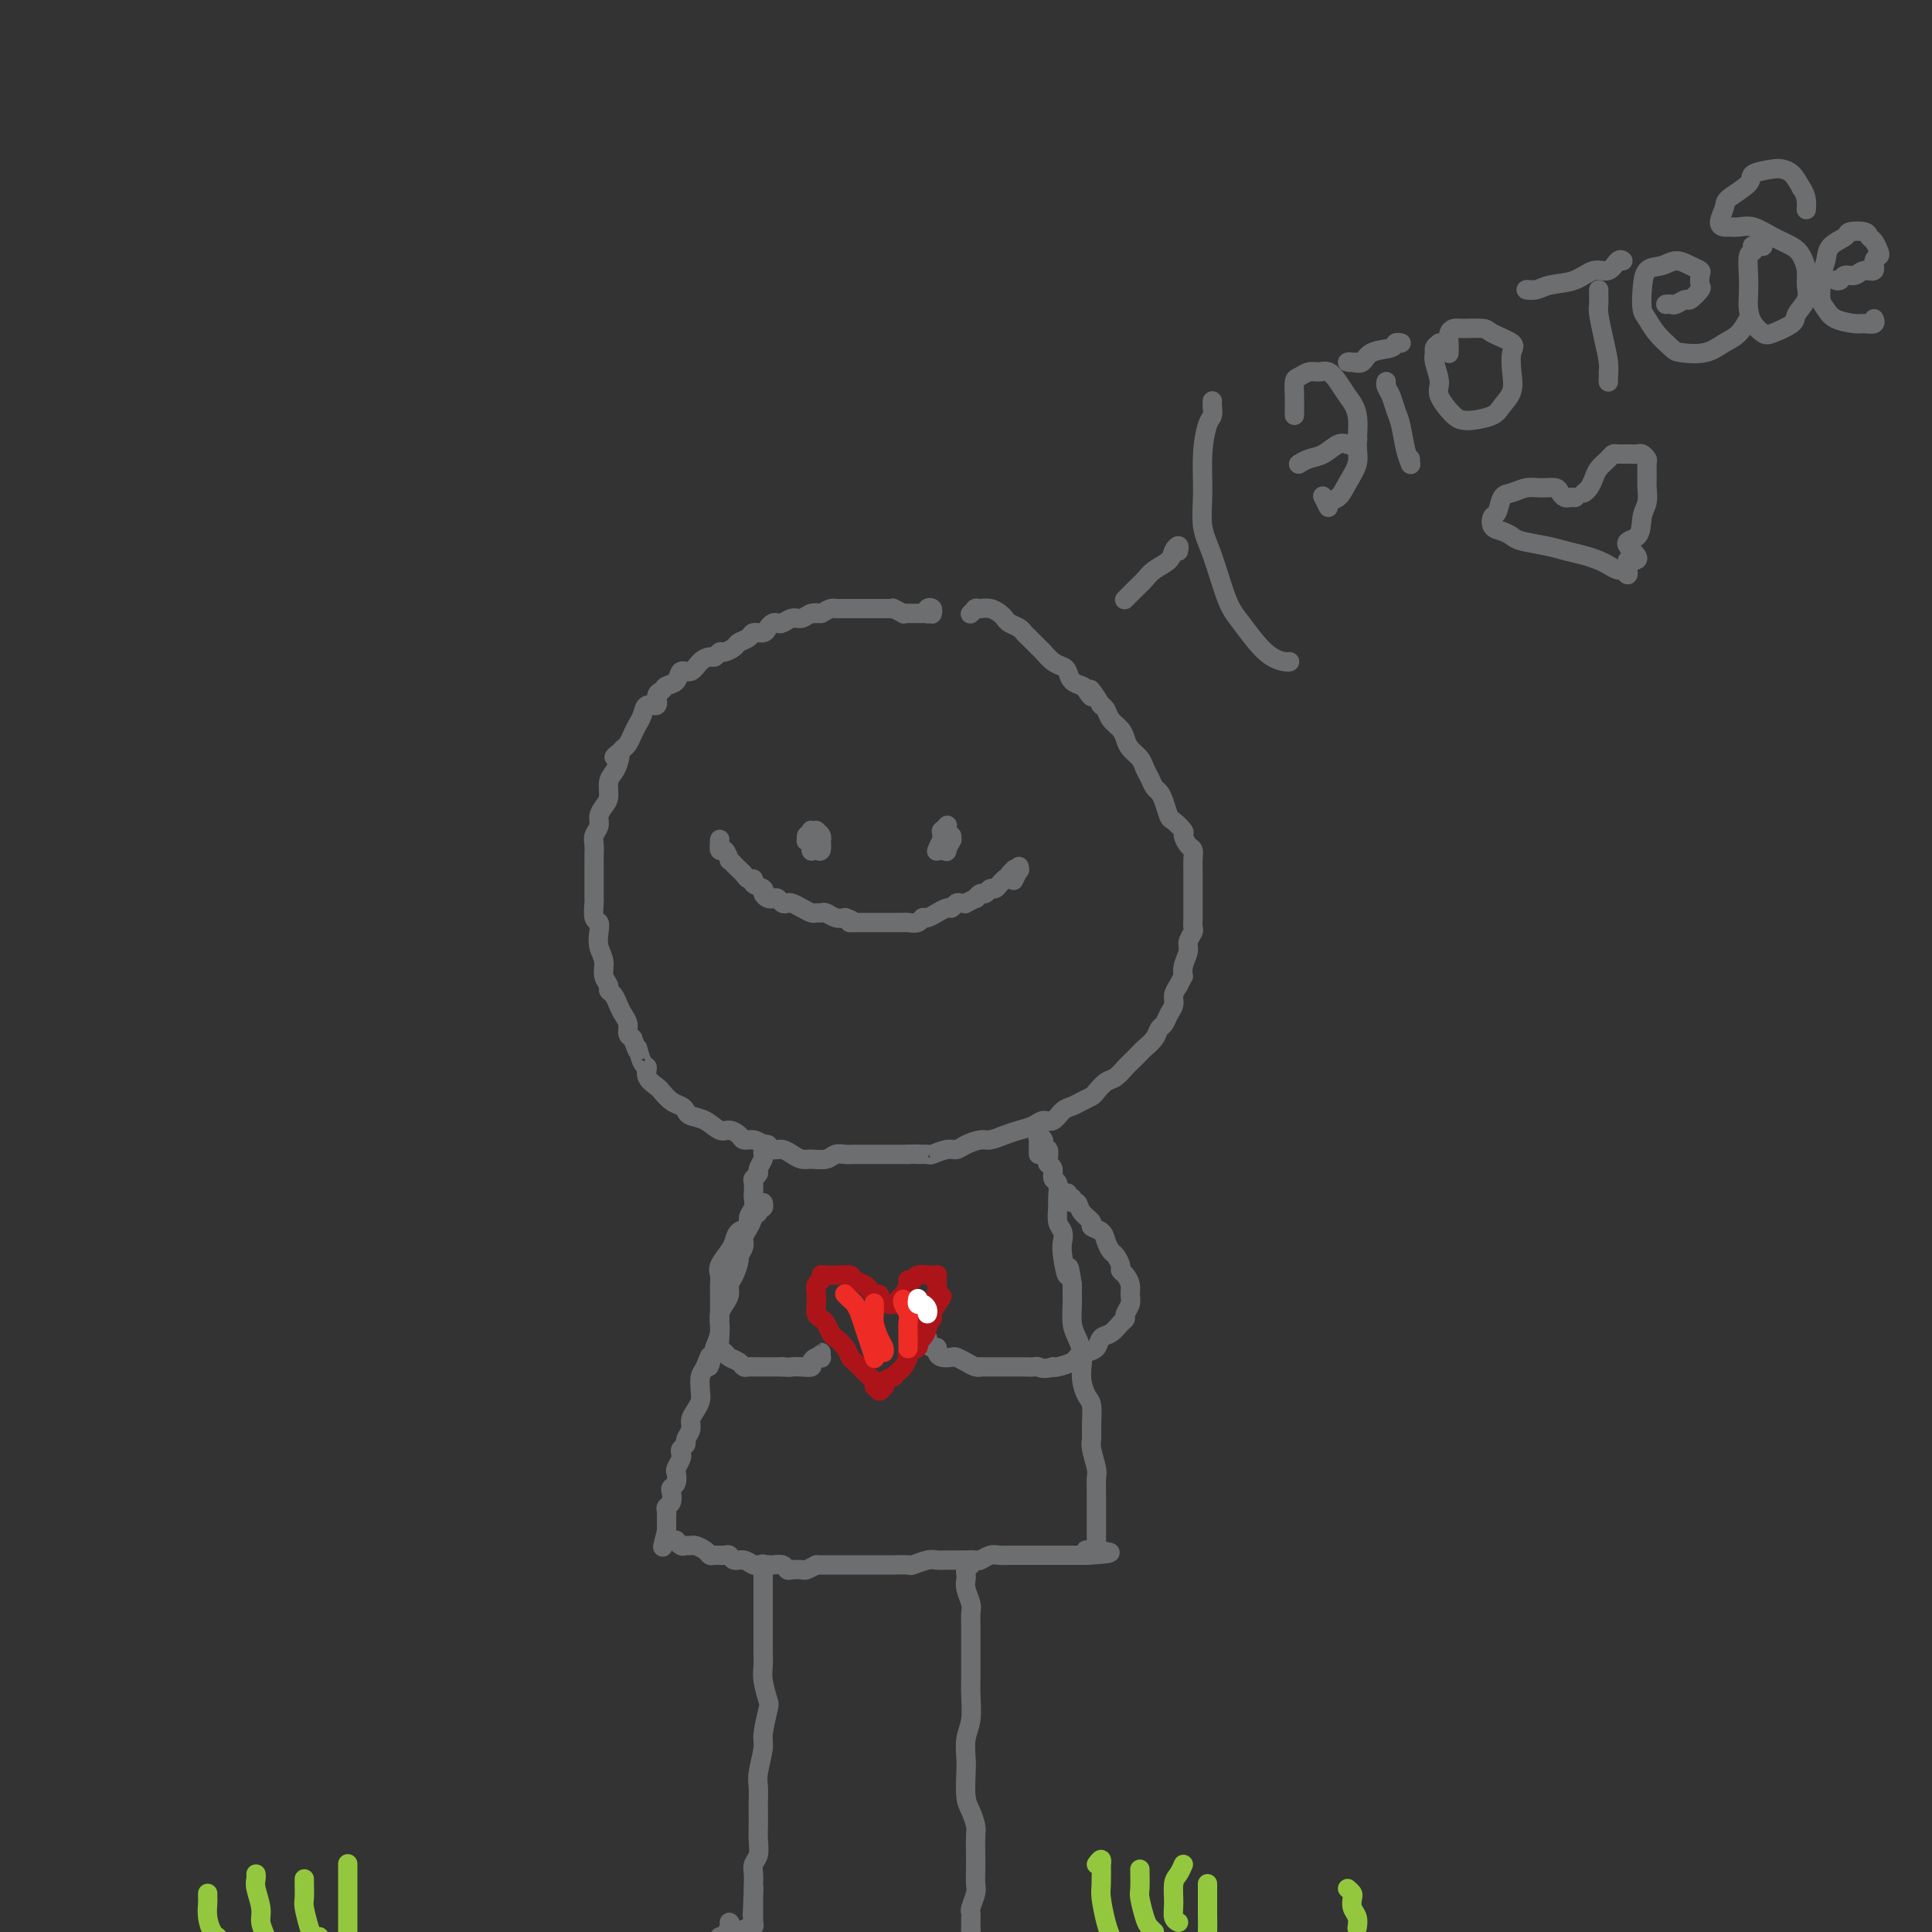 <svg viewBox='0 0 400 400' version='1.1' xmlns='http://www.w3.org/2000/svg' xmlns:xlink='http://www.w3.org/1999/xlink'><rect x="0" y="0" width="400" height="400" fill="#333333" stroke="none"/><g fill='none' stroke='rgb(109,110,112)' stroke-width='4' stroke-linecap='round' stroke-linejoin='round'><path d='M193,127c-0.030,0.105 -0.060,0.210 0,0c0.060,-0.210 0.209,-0.736 0,-1c-0.209,-0.264 -0.777,-0.267 -1,0c-0.223,0.267 -0.101,0.804 0,1c0.101,0.196 0.181,0.053 0,0c-0.181,-0.053 -0.622,-0.014 -1,0c-0.378,0.014 -0.694,0.003 -1,0c-0.306,-0.003 -0.602,0.000 -1,0c-0.398,-0.000 -0.899,-0.004 -1,0c-0.101,0.004 0.198,0.015 0,0c-0.198,-0.015 -0.893,-0.057 -1,0c-0.107,0.057 0.374,0.211 0,0c-0.374,-0.211 -1.602,-0.789 -2,-1c-0.398,-0.211 0.034,-0.057 0,0c-0.034,0.057 -0.534,0.015 -1,0c-0.466,-0.015 -0.898,-0.004 -1,0c-0.102,0.004 0.127,0.001 0,0c-0.127,-0.001 -0.611,-0.000 -1,0c-0.389,0.000 -0.682,0.000 -1,0c-0.318,-0.000 -0.662,-0.000 -1,0c-0.338,0.000 -0.672,-0.000 -1,0c-0.328,0.000 -0.651,0.000 -1,0c-0.349,-0.000 -0.723,-0.001 -1,0c-0.277,0.001 -0.458,0.003 -1,0c-0.542,-0.003 -1.444,-0.011 -2,0c-0.556,0.011 -0.765,0.041 -1,0c-0.235,-0.041 -0.496,-0.155 -1,0c-0.504,0.155 -1.252,0.577 -2,1'/><path d='M170,127c-3.750,0.017 -1.624,0.061 -1,0c0.624,-0.061 -0.252,-0.226 -1,0c-0.748,0.226 -1.366,0.845 -2,1c-0.634,0.155 -1.283,-0.152 -2,0c-0.717,0.152 -1.500,0.763 -2,1c-0.500,0.237 -0.715,0.101 -1,0c-0.285,-0.101 -0.638,-0.168 -1,0c-0.362,0.168 -0.731,0.570 -1,1c-0.269,0.430 -0.438,0.888 -1,1c-0.562,0.112 -1.516,-0.124 -2,0c-0.484,0.124 -0.497,0.606 -1,1c-0.503,0.394 -1.497,0.698 -2,1c-0.503,0.302 -0.515,0.602 -1,1c-0.485,0.398 -1.442,0.893 -2,1c-0.558,0.107 -0.715,-0.173 -1,0c-0.285,0.173 -0.696,0.801 -1,1c-0.304,0.199 -0.500,-0.031 -1,0c-0.500,0.031 -1.304,0.323 -2,1c-0.696,0.677 -1.285,1.740 -2,2c-0.715,0.260 -1.555,-0.283 -2,0c-0.445,0.283 -0.496,1.390 -1,2c-0.504,0.610 -1.462,0.722 -2,1c-0.538,0.278 -0.655,0.721 -1,1c-0.345,0.279 -0.919,0.392 -1,1c-0.081,0.608 0.329,1.710 0,2c-0.329,0.290 -1.398,-0.231 -2,0c-0.602,0.231 -0.739,1.214 -1,2c-0.261,0.786 -0.647,1.376 -1,2c-0.353,0.624 -0.672,1.283 -1,2c-0.328,0.717 -0.665,1.490 -1,2c-0.335,0.510 -0.667,0.755 -1,1'/><path d='M129,155c-3.023,3.071 -1.580,1.249 -1,1c0.580,-0.249 0.296,1.074 0,2c-0.296,0.926 -0.605,1.455 -1,2c-0.395,0.545 -0.875,1.104 -1,2c-0.125,0.896 0.106,2.127 0,3c-0.106,0.873 -0.550,1.388 -1,2c-0.450,0.612 -0.905,1.320 -1,2c-0.095,0.680 0.171,1.333 0,2c-0.171,0.667 -0.778,1.347 -1,2c-0.222,0.653 -0.060,1.277 0,2c0.060,0.723 0.016,1.544 0,2c-0.016,0.456 -0.004,0.546 0,1c0.004,0.454 0.001,1.271 0,2c-0.001,0.729 -0.001,1.369 0,2c0.001,0.631 0.004,1.254 0,2c-0.004,0.746 -0.015,1.617 0,2c0.015,0.383 0.055,0.280 0,1c-0.055,0.720 -0.207,2.265 0,3c0.207,0.735 0.772,0.662 1,1c0.228,0.338 0.118,1.088 0,2c-0.118,0.912 -0.243,1.985 0,3c0.243,1.015 0.853,1.973 1,3c0.147,1.027 -0.168,2.123 0,3c0.168,0.877 0.818,1.533 1,2c0.182,0.467 -0.105,0.744 0,1c0.105,0.256 0.602,0.492 1,1c0.398,0.508 0.698,1.288 1,2c0.302,0.712 0.607,1.356 1,2c0.393,0.644 0.875,1.289 1,2c0.125,0.711 -0.107,1.489 0,2c0.107,0.511 0.554,0.756 1,1'/><path d='M131,215c1.422,4.148 0.976,2.019 1,2c0.024,-0.019 0.516,2.074 1,3c0.484,0.926 0.958,0.686 1,1c0.042,0.314 -0.350,1.183 0,2c0.350,0.817 1.442,1.581 2,2c0.558,0.419 0.582,0.494 1,1c0.418,0.506 1.231,1.444 2,2c0.769,0.556 1.494,0.731 2,1c0.506,0.269 0.793,0.632 1,1c0.207,0.368 0.336,0.742 1,1c0.664,0.258 1.865,0.399 3,1c1.135,0.601 2.205,1.663 3,2c0.795,0.337 1.315,-0.051 2,0c0.685,0.051 1.534,0.539 2,1c0.466,0.461 0.547,0.893 1,1c0.453,0.107 1.276,-0.112 2,0c0.724,0.112 1.349,0.556 2,1c0.651,0.444 1.328,0.889 2,1c0.672,0.111 1.339,-0.113 2,0c0.661,0.113 1.318,0.562 2,1c0.682,0.438 1.390,0.863 2,1c0.610,0.137 1.121,-0.016 2,0c0.879,0.016 2.126,0.200 3,0c0.874,-0.200 1.373,-0.786 2,-1c0.627,-0.214 1.380,-0.057 2,0c0.620,0.057 1.107,0.015 2,0c0.893,-0.015 2.192,-0.004 3,0c0.808,0.004 1.124,0.001 2,0c0.876,-0.001 2.313,-0.000 3,0c0.687,0.000 0.625,0.000 1,0c0.375,-0.000 1.188,-0.000 2,0'/><path d='M188,239c3.431,-0.150 2.008,-0.025 2,0c-0.008,0.025 1.400,-0.048 2,0c0.600,0.048 0.391,0.219 1,0c0.609,-0.219 2.035,-0.828 3,-1c0.965,-0.172 1.469,0.095 2,0c0.531,-0.095 1.090,-0.550 2,-1c0.910,-0.450 2.173,-0.894 3,-1c0.827,-0.106 1.219,0.125 2,0c0.781,-0.125 1.953,-0.606 3,-1c1.047,-0.394 1.971,-0.701 3,-1c1.029,-0.299 2.162,-0.591 3,-1c0.838,-0.409 1.379,-0.936 2,-1c0.621,-0.064 1.322,0.333 2,0c0.678,-0.333 1.333,-1.398 2,-2c0.667,-0.602 1.348,-0.743 2,-1c0.652,-0.257 1.277,-0.631 2,-1c0.723,-0.369 1.546,-0.733 2,-1c0.454,-0.267 0.540,-0.438 1,-1c0.460,-0.562 1.293,-1.517 2,-2c0.707,-0.483 1.288,-0.496 2,-1c0.712,-0.504 1.557,-1.500 2,-2c0.443,-0.500 0.486,-0.505 1,-1c0.514,-0.495 1.500,-1.480 2,-2c0.500,-0.520 0.515,-0.576 1,-1c0.485,-0.424 1.440,-1.216 2,-2c0.560,-0.784 0.724,-1.561 1,-2c0.276,-0.439 0.665,-0.540 1,-1c0.335,-0.460 0.616,-1.278 1,-2c0.384,-0.722 0.873,-1.348 1,-2c0.127,-0.652 -0.106,-1.329 0,-2c0.106,-0.671 0.553,-1.335 1,-2'/><path d='M244,204c1.017,-2.076 1.061,-1.765 1,-2c-0.061,-0.235 -0.227,-1.018 0,-2c0.227,-0.982 0.845,-2.165 1,-3c0.155,-0.835 -0.155,-1.321 0,-2c0.155,-0.679 0.774,-1.551 1,-2c0.226,-0.449 0.061,-0.476 0,-1c-0.061,-0.524 -0.016,-1.544 0,-2c0.016,-0.456 0.004,-0.349 0,-1c-0.004,-0.651 -0.001,-2.061 0,-3c0.001,-0.939 0.001,-1.407 0,-2c-0.001,-0.593 -0.003,-1.309 0,-2c0.003,-0.691 0.011,-1.355 0,-2c-0.011,-0.645 -0.040,-1.271 0,-2c0.040,-0.729 0.147,-1.562 0,-2c-0.147,-0.438 -0.550,-0.483 -1,-1c-0.450,-0.517 -0.947,-1.507 -1,-2c-0.053,-0.493 0.337,-0.489 0,-1c-0.337,-0.511 -1.400,-1.537 -2,-2c-0.600,-0.463 -0.738,-0.365 -1,-1c-0.262,-0.635 -0.648,-2.004 -1,-3c-0.352,-0.996 -0.671,-1.618 -1,-2c-0.329,-0.382 -0.669,-0.525 -1,-1c-0.331,-0.475 -0.652,-1.282 -1,-2c-0.348,-0.718 -0.722,-1.347 -1,-2c-0.278,-0.653 -0.459,-1.329 -1,-2c-0.541,-0.671 -1.440,-1.335 -2,-2c-0.560,-0.665 -0.780,-1.330 -1,-2c-0.220,-0.670 -0.440,-1.345 -1,-2c-0.560,-0.655 -1.458,-1.292 -2,-2c-0.542,-0.708 -0.726,-1.488 -1,-2c-0.274,-0.512 -0.637,-0.756 -1,-1'/><path d='M228,146c-3.340,-5.357 -2.190,-2.748 -2,-2c0.190,0.748 -0.578,-0.363 -1,-1c-0.422,-0.637 -0.497,-0.800 -1,-1c-0.503,-0.200 -1.434,-0.439 -2,-1c-0.566,-0.561 -0.766,-1.445 -1,-2c-0.234,-0.555 -0.500,-0.782 -1,-1c-0.500,-0.218 -1.233,-0.425 -2,-1c-0.767,-0.575 -1.566,-1.516 -2,-2c-0.434,-0.484 -0.501,-0.511 -1,-1c-0.499,-0.489 -1.429,-1.441 -2,-2c-0.571,-0.559 -0.782,-0.727 -1,-1c-0.218,-0.273 -0.442,-0.651 -1,-1c-0.558,-0.349 -1.450,-0.668 -2,-1c-0.550,-0.332 -0.759,-0.677 -1,-1c-0.241,-0.323 -0.513,-0.622 -1,-1c-0.487,-0.378 -1.188,-0.833 -2,-1c-0.812,-0.167 -1.733,-0.046 -2,0c-0.267,0.046 0.121,0.016 0,0c-0.121,-0.016 -0.750,-0.018 -1,0c-0.250,0.018 -0.119,0.057 0,0c0.119,-0.057 0.228,-0.211 0,0c-0.228,0.211 -0.792,0.788 -1,1c-0.208,0.212 -0.059,0.061 0,0c0.059,-0.061 0.030,-0.030 0,0'/><path d='M168,173c-0.431,-0.112 -0.862,-0.223 -1,0c-0.138,0.223 0.016,0.782 0,1c-0.016,0.218 -0.201,0.097 0,0c0.201,-0.097 0.789,-0.170 1,0c0.211,0.170 0.046,0.584 0,1c-0.046,0.416 0.026,0.836 0,1c-0.026,0.164 -0.151,0.073 0,0c0.151,-0.073 0.577,-0.127 1,0c0.423,0.127 0.841,0.437 1,0c0.159,-0.437 0.058,-1.620 0,-2c-0.058,-0.380 -0.072,0.042 0,0c0.072,-0.042 0.229,-0.548 0,-1c-0.229,-0.452 -0.846,-0.850 -1,-1c-0.154,-0.150 0.155,-0.053 0,0c-0.155,0.053 -0.774,0.060 -1,0c-0.226,-0.060 -0.061,-0.187 0,0c0.061,0.187 0.016,0.689 0,1c-0.016,0.311 -0.004,0.430 0,1c0.004,0.570 0.001,1.591 0,2c-0.001,0.409 -0.001,0.204 0,0'/><path d='M196,171c0.113,-0.120 0.227,-0.239 0,0c-0.227,0.239 -0.794,0.838 -1,1c-0.206,0.162 -0.051,-0.111 0,0c0.051,0.111 -0.001,0.606 0,1c0.001,0.394 0.057,0.686 0,1c-0.057,0.314 -0.226,0.649 0,1c0.226,0.351 0.846,0.717 1,1c0.154,0.283 -0.159,0.482 0,0c0.159,-0.482 0.790,-1.647 1,-2c0.210,-0.353 -0.000,0.105 0,0c0.000,-0.105 0.211,-0.771 0,-1c-0.211,-0.229 -0.842,-0.019 -1,0c-0.158,0.019 0.158,-0.152 0,0c-0.158,0.152 -0.788,0.626 -1,1c-0.212,0.374 -0.004,0.647 0,1c0.004,0.353 -0.195,0.786 0,1c0.195,0.214 0.784,0.210 1,0c0.216,-0.210 0.059,-0.627 0,-1c-0.059,-0.373 -0.018,-0.701 0,-1c0.018,-0.299 0.015,-0.570 0,-1c-0.015,-0.430 -0.043,-1.018 0,-1c0.043,0.018 0.156,0.644 0,1c-0.156,0.356 -0.580,0.442 -1,1c-0.420,0.558 -0.834,1.588 -1,2c-0.166,0.412 -0.083,0.206 0,0'/><path d='M149,174c0.002,-0.017 0.003,-0.035 0,0c-0.003,0.035 -0.011,0.122 0,0c0.011,-0.122 0.041,-0.454 0,0c-0.041,0.454 -0.151,1.694 0,2c0.151,0.306 0.565,-0.321 1,0c0.435,0.321 0.890,1.591 1,2c0.110,0.409 -0.126,-0.044 0,0c0.126,0.044 0.612,0.585 1,1c0.388,0.415 0.676,0.703 1,1c0.324,0.297 0.683,0.605 1,1c0.317,0.395 0.592,0.879 1,1c0.408,0.121 0.950,-0.122 1,0c0.050,0.122 -0.390,0.607 0,1c0.390,0.393 1.610,0.693 2,1c0.390,0.307 -0.050,0.622 0,1c0.050,0.378 0.591,0.819 1,1c0.409,0.181 0.686,0.100 1,0c0.314,-0.100 0.664,-0.220 1,0c0.336,0.220 0.657,0.781 1,1c0.343,0.219 0.708,0.097 1,0c0.292,-0.097 0.512,-0.169 1,0c0.488,0.169 1.243,0.580 2,1c0.757,0.420 1.515,0.848 2,1c0.485,0.152 0.696,0.027 1,0c0.304,-0.027 0.700,0.044 1,0c0.300,-0.044 0.504,-0.204 1,0c0.496,0.204 1.285,0.773 2,1c0.715,0.227 1.358,0.114 2,0'/><path d='M175,190c2.511,0.845 1.289,0.959 1,1c-0.289,0.041 0.356,0.011 1,0c0.644,-0.011 1.286,-0.003 2,0c0.714,0.003 1.499,0.001 2,0c0.501,-0.001 0.716,-0.000 1,0c0.284,0.000 0.636,0.000 1,0c0.364,-0.000 0.741,-0.000 1,0c0.259,0.000 0.402,0.001 1,0c0.598,-0.001 1.652,-0.004 2,0c0.348,0.004 -0.010,0.016 0,0c0.010,-0.016 0.389,-0.061 1,0c0.611,0.061 1.454,0.228 2,0c0.546,-0.228 0.794,-0.850 1,-1c0.206,-0.150 0.370,0.171 1,0c0.630,-0.171 1.727,-0.834 2,-1c0.273,-0.166 -0.278,0.166 0,0c0.278,-0.166 1.385,-0.829 2,-1c0.615,-0.171 0.737,0.152 1,0c0.263,-0.152 0.667,-0.777 1,-1c0.333,-0.223 0.596,-0.045 1,0c0.404,0.045 0.948,-0.045 1,0c0.052,0.045 -0.390,0.223 0,0c0.390,-0.223 1.610,-0.848 2,-1c0.390,-0.152 -0.050,0.170 0,0c0.050,-0.170 0.591,-0.833 1,-1c0.409,-0.167 0.687,0.162 1,0c0.313,-0.162 0.661,-0.817 1,-1c0.339,-0.183 0.668,0.105 1,0c0.332,-0.105 0.666,-0.601 1,-1c0.334,-0.399 0.667,-0.699 1,-1'/><path d='M208,182c3.338,-1.348 1.683,-0.218 1,0c-0.683,0.218 -0.393,-0.476 0,-1c0.393,-0.524 0.890,-0.877 1,-1c0.110,-0.123 -0.167,-0.014 0,0c0.167,0.014 0.778,-0.065 1,0c0.222,0.065 0.056,0.273 0,0c-0.056,-0.273 -0.001,-1.029 0,-1c0.001,0.029 -0.051,0.843 0,1c0.051,0.157 0.206,-0.342 0,0c-0.206,0.342 -0.773,1.526 -1,2c-0.227,0.474 -0.113,0.237 0,0'/><path d='M159,237c-0.422,-0.120 -0.844,-0.240 -1,0c-0.156,0.240 -0.046,0.842 0,1c0.046,0.158 0.027,-0.126 0,0c-0.027,0.126 -0.064,0.664 0,1c0.064,0.336 0.227,0.470 0,1c-0.227,0.530 -0.845,1.455 -1,2c-0.155,0.545 0.154,0.708 0,1c-0.154,0.292 -0.772,0.711 -1,1c-0.228,0.289 -0.065,0.448 0,1c0.065,0.552 0.033,1.499 0,2c-0.033,0.501 -0.065,0.557 0,1c0.065,0.443 0.229,1.273 0,2c-0.229,0.727 -0.850,1.351 -1,2c-0.150,0.649 0.171,1.324 0,2c-0.171,0.676 -0.833,1.354 -1,2c-0.167,0.646 0.162,1.261 0,2c-0.162,0.739 -0.813,1.601 -1,2c-0.187,0.399 0.091,0.333 0,1c-0.091,0.667 -0.550,2.065 -1,3c-0.450,0.935 -0.891,1.405 -1,2c-0.109,0.595 0.115,1.313 0,2c-0.115,0.687 -0.570,1.341 -1,2c-0.430,0.659 -0.837,1.321 -1,2c-0.163,0.679 -0.082,1.375 0,2c0.082,0.625 0.166,1.179 0,2c-0.166,0.821 -0.583,1.911 -1,3'/><path d='M148,279c-1.884,6.850 -1.092,2.976 -1,2c0.092,-0.976 -0.514,0.946 -1,2c-0.486,1.054 -0.852,1.241 -1,2c-0.148,0.759 -0.077,2.090 0,3c0.077,0.910 0.160,1.399 0,2c-0.160,0.601 -0.564,1.313 -1,2c-0.436,0.687 -0.905,1.350 -1,2c-0.095,0.650 0.185,1.288 0,2c-0.185,0.712 -0.833,1.499 -1,2c-0.167,0.501 0.148,0.716 0,1c-0.148,0.284 -0.758,0.638 -1,1c-0.242,0.362 -0.116,0.730 0,1c0.116,0.270 0.224,0.440 0,1c-0.224,0.560 -0.778,1.511 -1,2c-0.222,0.489 -0.111,0.516 0,1c0.111,0.484 0.222,1.425 0,2c-0.222,0.575 -0.777,0.784 -1,1c-0.223,0.216 -0.112,0.440 0,1c0.112,0.560 0.226,1.455 0,2c-0.226,0.545 -0.793,0.738 -1,1c-0.207,0.262 -0.056,0.591 0,1c0.056,0.409 0.015,0.897 0,1c-0.015,0.103 -0.004,-0.179 0,0c0.004,0.179 0.001,0.819 0,1c-0.001,0.181 -0.000,-0.096 0,0c0.000,0.096 0.000,0.564 0,1c-0.000,0.436 -0.000,0.839 0,1c0.000,0.161 0.000,0.081 0,0'/><path d='M138,317c-1.550,6.045 -0.425,2.156 0,1c0.425,-1.156 0.152,0.421 0,1c-0.152,0.579 -0.181,0.159 0,0c0.181,-0.159 0.573,-0.057 1,0c0.427,0.057 0.888,0.068 1,0c0.112,-0.068 -0.126,-0.215 0,0c0.126,0.215 0.615,0.792 1,1c0.385,0.208 0.667,0.045 1,0c0.333,-0.045 0.718,0.026 1,0c0.282,-0.026 0.460,-0.150 1,0c0.540,0.150 1.440,0.575 2,1c0.560,0.425 0.779,0.850 1,1c0.221,0.150 0.443,0.025 1,0c0.557,-0.025 1.448,0.050 2,0c0.552,-0.050 0.764,-0.224 1,0c0.236,0.224 0.497,0.845 1,1c0.503,0.155 1.248,-0.155 2,0c0.752,0.155 1.510,0.774 2,1c0.490,0.226 0.712,0.060 1,0c0.288,-0.060 0.641,-0.012 1,0c0.359,0.012 0.725,-0.011 1,0c0.275,0.011 0.459,0.055 1,0c0.541,-0.055 1.440,-0.210 2,0c0.560,0.210 0.783,0.786 1,1c0.217,0.214 0.429,0.068 1,0c0.571,-0.068 1.500,-0.057 2,0c0.500,0.057 0.571,0.159 1,0c0.429,-0.159 1.214,-0.580 2,-1'/><path d='M169,324c2.214,-0.000 1.748,-0.000 2,0c0.252,0.000 1.222,0.000 2,0c0.778,-0.000 1.363,-0.000 2,0c0.637,0.000 1.324,0.000 2,0c0.676,-0.000 1.341,-0.000 2,0c0.659,0.000 1.312,0.001 2,0c0.688,-0.001 1.409,-0.004 2,0c0.591,0.004 1.050,0.015 2,0c0.950,-0.015 2.389,-0.057 3,0c0.611,0.057 0.393,0.211 1,0c0.607,-0.211 2.040,-0.789 3,-1c0.960,-0.211 1.447,-0.056 2,0c0.553,0.056 1.173,0.011 2,0c0.827,-0.011 1.860,0.011 3,0c1.140,-0.011 2.388,-0.056 3,0c0.612,0.056 0.587,0.211 1,0c0.413,-0.211 1.263,-0.789 2,-1c0.737,-0.211 1.362,-0.057 2,0c0.638,0.057 1.288,0.015 2,0c0.712,-0.015 1.486,-0.004 2,0c0.514,0.004 0.766,0.001 1,0c0.234,-0.001 0.448,-0.000 1,0c0.552,0.000 1.442,0.000 2,0c0.558,-0.000 0.785,-0.000 1,0c0.215,0.000 0.420,0.000 1,0c0.580,-0.000 1.535,-0.000 2,0c0.465,0.000 0.439,0.000 1,0c0.561,-0.000 1.707,-0.000 2,0c0.293,0.000 -0.267,0.000 0,0c0.267,-0.000 1.362,-0.000 2,0c0.638,0.000 0.819,0.000 1,0'/><path d='M225,322c8.906,-0.531 3.171,-0.860 1,-1c-2.171,-0.140 -0.778,-0.092 0,0c0.778,0.092 0.940,0.228 1,0c0.060,-0.228 0.016,-0.820 0,-1c-0.016,-0.180 -0.004,0.051 0,0c0.004,-0.051 0.001,-0.383 0,-1c-0.001,-0.617 -0.000,-1.519 0,-2c0.000,-0.481 -0.000,-0.542 0,-1c0.000,-0.458 0.001,-1.314 0,-2c-0.001,-0.686 -0.004,-1.203 0,-2c0.004,-0.797 0.015,-1.876 0,-3c-0.015,-1.124 -0.057,-2.295 0,-3c0.057,-0.705 0.212,-0.945 0,-2c-0.212,-1.055 -0.792,-2.925 -1,-4c-0.208,-1.075 -0.045,-1.355 0,-2c0.045,-0.645 -0.026,-1.656 0,-3c0.026,-1.344 0.151,-3.020 0,-4c-0.151,-0.980 -0.579,-1.263 -1,-2c-0.421,-0.737 -0.834,-1.928 -1,-3c-0.166,-1.072 -0.083,-2.024 0,-3c0.083,-0.976 0.166,-1.977 0,-3c-0.166,-1.023 -0.580,-2.070 -1,-3c-0.420,-0.930 -0.844,-1.744 -1,-3c-0.156,-1.256 -0.042,-2.953 0,-4c0.042,-1.047 0.012,-1.442 0,-2c-0.012,-0.558 -0.006,-1.279 0,-2'/><path d='M222,266c-0.940,-6.440 -0.792,-2.539 -1,-2c-0.208,0.539 -0.774,-2.282 -1,-4c-0.226,-1.718 -0.113,-2.332 0,-3c0.113,-0.668 0.228,-1.391 0,-2c-0.228,-0.609 -0.797,-1.104 -1,-2c-0.203,-0.896 -0.039,-2.194 0,-3c0.039,-0.806 -0.046,-1.119 0,-2c0.046,-0.881 0.222,-2.329 0,-3c-0.222,-0.671 -0.843,-0.566 -1,-1c-0.157,-0.434 0.150,-1.408 0,-2c-0.150,-0.592 -0.759,-0.803 -1,-1c-0.241,-0.197 -0.116,-0.381 0,-1c0.116,-0.619 0.224,-1.673 0,-2c-0.224,-0.327 -0.778,0.074 -1,0c-0.222,-0.074 -0.112,-0.624 0,-1c0.112,-0.376 0.226,-0.577 0,-1c-0.226,-0.423 -0.793,-1.066 -1,-1c-0.207,0.066 -0.056,0.841 0,1c0.056,0.159 0.015,-0.298 0,0c-0.015,0.298 -0.004,1.349 0,2c0.004,0.651 0.001,0.900 0,1c-0.001,0.100 -0.001,0.050 0,0'/><path d='M159,324c-0.423,0.055 -0.845,0.111 -1,0c-0.155,-0.111 -0.041,-0.388 0,0c0.041,0.388 0.011,1.443 0,2c-0.011,0.557 -0.003,0.617 0,1c0.003,0.383 0.001,1.088 0,2c-0.001,0.912 0.000,2.029 0,3c-0.000,0.971 -0.001,1.795 0,3c0.001,1.205 0.004,2.792 0,4c-0.004,1.208 -0.014,2.036 0,3c0.014,0.964 0.052,2.065 0,3c-0.052,0.935 -0.195,1.704 0,3c0.195,1.296 0.728,3.120 1,4c0.272,0.880 0.283,0.815 0,2c-0.283,1.185 -0.860,3.620 -1,5c-0.140,1.380 0.159,1.706 0,3c-0.159,1.294 -0.775,3.557 -1,5c-0.225,1.443 -0.061,2.066 0,3c0.061,0.934 0.017,2.179 0,3c-0.017,0.821 -0.008,1.217 0,2c0.008,0.783 0.016,1.953 0,3c-0.016,1.047 -0.057,1.972 0,3c0.057,1.028 0.211,2.159 0,3c-0.211,0.841 -0.789,1.390 -1,2c-0.211,0.610 -0.057,1.280 0,2c0.057,0.720 0.016,1.492 0,2c-0.016,0.508 -0.008,0.754 0,1'/><path d='M156,391c-0.464,10.542 -0.124,3.398 0,1c0.124,-2.398 0.033,-0.052 0,1c-0.033,1.052 -0.009,0.808 0,1c0.009,0.192 0.002,0.821 0,1c-0.002,0.179 -0.001,-0.092 0,0c0.001,0.092 -0.000,0.545 0,1c0.000,0.455 0.001,0.910 0,1c-0.001,0.090 -0.005,-0.186 0,0c0.005,0.186 0.017,0.834 0,1c-0.017,0.166 -0.063,-0.149 0,0c0.063,0.149 0.236,0.762 0,1c-0.236,0.238 -0.880,0.101 -1,0c-0.120,-0.101 0.284,-0.167 0,0c-0.284,0.167 -1.257,0.566 -2,1c-0.743,0.434 -1.255,0.904 -2,1c-0.745,0.096 -1.723,-0.181 -2,0c-0.277,0.181 0.146,0.819 0,1c-0.146,0.181 -0.862,-0.095 -1,0c-0.138,0.095 0.303,0.562 1,0c0.697,-0.562 1.649,-2.151 2,-3c0.351,-0.849 0.100,-0.957 0,-1c-0.100,-0.043 -0.050,-0.022 0,0'/><path d='M201,324c-0.420,0.329 -0.841,0.658 -1,1c-0.159,0.342 -0.057,0.696 0,1c0.057,0.304 0.068,0.558 0,1c-0.068,0.442 -0.214,1.071 0,2c0.214,0.929 0.790,2.156 1,3c0.210,0.844 0.056,1.305 0,2c-0.056,0.695 -0.014,1.624 0,3c0.014,1.376 -0.000,3.200 0,5c0.000,1.800 0.014,3.578 0,5c-0.014,1.422 -0.056,2.489 0,4c0.056,1.511 0.210,3.465 0,5c-0.210,1.535 -0.786,2.651 -1,4c-0.214,1.349 -0.068,2.932 0,4c0.068,1.068 0.057,1.621 0,3c-0.057,1.379 -0.159,3.584 0,5c0.159,1.416 0.579,2.045 1,3c0.421,0.955 0.845,2.238 1,3c0.155,0.762 0.043,1.004 0,2c-0.043,0.996 -0.015,2.747 0,4c0.015,1.253 0.018,2.009 0,3c-0.018,0.991 -0.057,2.216 0,3c0.057,0.784 0.212,1.127 0,2c-0.212,0.873 -0.789,2.276 -1,3c-0.211,0.724 -0.057,0.768 0,1c0.057,0.232 0.015,0.653 0,1c-0.015,0.347 -0.004,0.619 0,1c0.004,0.381 0.001,0.872 0,1c-0.001,0.128 -0.000,-0.106 0,0c0.000,0.106 0.000,0.553 0,1'/><path d='M201,400c-0.005,11.939 -0.016,3.788 0,1c0.016,-2.788 0.061,-0.211 0,1c-0.061,1.211 -0.228,1.057 0,1c0.228,-0.057 0.851,-0.016 1,0c0.149,0.016 -0.177,0.007 0,0c0.177,-0.007 0.858,-0.012 1,0c0.142,0.012 -0.256,0.040 0,0c0.256,-0.040 1.167,-0.147 2,0c0.833,0.147 1.587,0.547 2,1c0.413,0.453 0.485,0.959 1,1c0.515,0.041 1.475,-0.382 2,0c0.525,0.382 0.617,1.569 1,2c0.383,0.431 1.059,0.104 1,0c-0.059,-0.104 -0.851,0.013 -1,0c-0.149,-0.013 0.344,-0.157 0,-1c-0.344,-0.843 -1.527,-2.384 -2,-3c-0.473,-0.616 -0.237,-0.308 0,0'/><path d='M158,250c-0.032,-0.543 -0.064,-1.086 0,-1c0.064,0.086 0.226,0.801 0,1c-0.226,0.199 -0.838,-0.116 -1,0c-0.162,0.116 0.125,0.664 0,1c-0.125,0.336 -0.662,0.459 -1,1c-0.338,0.541 -0.476,1.500 -1,2c-0.524,0.500 -1.433,0.543 -2,1c-0.567,0.457 -0.793,1.330 -1,2c-0.207,0.670 -0.395,1.138 -1,2c-0.605,0.862 -1.626,2.117 -2,3c-0.374,0.883 -0.100,1.395 0,2c0.100,0.605 0.027,1.303 0,2c-0.027,0.697 -0.007,1.394 0,2c0.007,0.606 0.001,1.122 0,2c-0.001,0.878 0.003,2.119 0,3c-0.003,0.881 -0.013,1.402 0,2c0.013,0.598 0.049,1.273 0,2c-0.049,0.727 -0.182,1.505 0,2c0.182,0.495 0.679,0.707 1,1c0.321,0.293 0.466,0.667 1,1c0.534,0.333 1.455,0.625 2,1c0.545,0.375 0.712,0.832 1,1c0.288,0.168 0.696,0.045 1,0c0.304,-0.045 0.504,-0.012 1,0c0.496,0.012 1.287,0.003 2,0c0.713,-0.003 1.346,-0.001 2,0c0.654,0.001 1.327,0.000 2,0'/><path d='M162,283c1.757,0.158 1.651,0.053 2,0c0.349,-0.053 1.155,-0.053 2,0c0.845,0.053 1.729,0.159 2,0c0.271,-0.159 -0.071,-0.583 0,-1c0.071,-0.417 0.555,-0.826 1,-1c0.445,-0.174 0.851,-0.113 1,0c0.149,0.113 0.040,0.278 0,0c-0.040,-0.278 -0.011,-0.998 0,-1c0.011,-0.002 0.003,0.714 0,1c-0.003,0.286 -0.002,0.143 0,0'/><path d='M221,247c-0.120,0.456 -0.241,0.913 0,1c0.241,0.087 0.843,-0.194 1,0c0.157,0.194 -0.132,0.864 0,1c0.132,0.136 0.683,-0.263 1,0c0.317,0.263 0.399,1.186 1,2c0.601,0.814 1.719,1.517 2,2c0.281,0.483 -0.276,0.744 0,1c0.276,0.256 1.384,0.506 2,1c0.616,0.494 0.739,1.232 1,2c0.261,0.768 0.661,1.567 1,2c0.339,0.433 0.616,0.500 1,1c0.384,0.500 0.873,1.432 1,2c0.127,0.568 -0.109,0.771 0,1c0.109,0.229 0.561,0.485 1,1c0.439,0.515 0.864,1.290 1,2c0.136,0.710 -0.018,1.355 0,2c0.018,0.645 0.209,1.290 0,2c-0.209,0.710 -0.820,1.485 -1,2c-0.180,0.515 0.069,0.772 0,1c-0.069,0.228 -0.455,0.428 -1,1c-0.545,0.572 -1.250,1.515 -2,2c-0.750,0.485 -1.547,0.511 -2,1c-0.453,0.489 -0.563,1.441 -1,2c-0.437,0.559 -1.203,0.724 -2,1c-0.797,0.276 -1.626,0.662 -2,1c-0.374,0.338 -0.293,0.630 -1,1c-0.707,0.370 -2.202,0.820 -3,1c-0.798,0.180 -0.899,0.090 -1,0'/><path d='M218,283c-2.041,0.619 -2.644,0.166 -3,0c-0.356,-0.166 -0.466,-0.044 -1,0c-0.534,0.044 -1.494,0.012 -2,0c-0.506,-0.012 -0.560,-0.003 -1,0c-0.440,0.003 -1.266,0.001 -2,0c-0.734,-0.001 -1.376,0.001 -2,0c-0.624,-0.001 -1.231,-0.003 -2,0c-0.769,0.003 -1.702,0.011 -2,0c-0.298,-0.011 0.037,-0.042 0,0c-0.037,0.042 -0.447,0.155 -1,0c-0.553,-0.155 -1.248,-0.580 -2,-1c-0.752,-0.420 -1.560,-0.834 -2,-1c-0.440,-0.166 -0.513,-0.082 -1,0c-0.487,0.082 -1.388,0.163 -2,0c-0.612,-0.163 -0.934,-0.569 -1,-1c-0.066,-0.431 0.123,-0.886 0,-1c-0.123,-0.114 -0.558,0.112 -1,0c-0.442,-0.112 -0.890,-0.562 -1,-1c-0.110,-0.438 0.117,-0.863 0,-1c-0.117,-0.137 -0.578,0.016 -1,0c-0.422,-0.016 -0.807,-0.200 -1,0c-0.193,0.200 -0.195,0.786 0,1c0.195,0.214 0.588,0.057 1,0c0.412,-0.057 0.842,-0.015 1,0c0.158,0.015 0.045,0.004 0,0c-0.045,-0.004 -0.023,-0.002 0,0'/></g>
<g fill='none' stroke='rgb(173,20,25)' stroke-width='4' stroke-linecap='round' stroke-linejoin='round'><path d='M182,270c-0.023,-0.303 -0.047,-0.606 0,-1c0.047,-0.394 0.163,-0.879 0,-1c-0.163,-0.121 -0.606,0.121 -1,0c-0.394,-0.121 -0.740,-0.607 -1,-1c-0.260,-0.393 -0.436,-0.694 -1,-1c-0.564,-0.306 -1.517,-0.618 -2,-1c-0.483,-0.382 -0.498,-0.835 -1,-1c-0.502,-0.165 -1.493,-0.041 -2,0c-0.507,0.041 -0.532,-0.001 -1,0c-0.468,0.001 -1.379,0.045 -2,0c-0.621,-0.045 -0.951,-0.178 -1,0c-0.049,0.178 0.182,0.667 0,1c-0.182,0.333 -0.778,0.509 -1,1c-0.222,0.491 -0.071,1.296 0,2c0.071,0.704 0.061,1.306 0,2c-0.061,0.694 -0.172,1.481 0,2c0.172,0.519 0.627,0.772 1,1c0.373,0.228 0.663,0.432 1,1c0.337,0.568 0.719,1.499 1,2c0.281,0.501 0.460,0.572 1,1c0.540,0.428 1.440,1.214 2,2c0.560,0.786 0.781,1.573 1,2c0.219,0.427 0.437,0.496 1,1c0.563,0.504 1.470,1.444 2,2c0.530,0.556 0.681,0.726 1,1c0.319,0.274 0.805,0.650 1,1c0.195,0.350 0.097,0.675 0,1'/><path d='M181,287c1.924,2.089 1.234,0.312 1,0c-0.234,-0.312 -0.012,0.842 0,1c0.012,0.158 -0.185,-0.680 0,-1c0.185,-0.320 0.753,-0.123 1,0c0.247,0.123 0.174,0.173 0,0c-0.174,-0.173 -0.451,-0.570 0,-1c0.451,-0.430 1.628,-0.892 2,-1c0.372,-0.108 -0.060,0.140 0,0c0.060,-0.140 0.612,-0.667 1,-1c0.388,-0.333 0.611,-0.471 1,-1c0.389,-0.529 0.944,-1.450 1,-2c0.056,-0.550 -0.387,-0.728 0,-1c0.387,-0.272 1.605,-0.636 2,-1c0.395,-0.364 -0.034,-0.728 0,-1c0.034,-0.272 0.530,-0.453 1,-1c0.470,-0.547 0.913,-1.459 1,-2c0.087,-0.541 -0.183,-0.712 0,-1c0.183,-0.288 0.818,-0.693 1,-1c0.182,-0.307 -0.091,-0.516 0,-1c0.091,-0.484 0.545,-1.242 1,-2'/><path d='M194,270c2.011,-2.752 0.539,-1.133 0,-1c-0.539,0.133 -0.145,-1.222 0,-2c0.145,-0.778 0.039,-0.979 0,-1c-0.039,-0.021 -0.013,0.138 0,0c0.013,-0.138 0.013,-0.573 0,-1c-0.013,-0.427 -0.040,-0.846 0,-1c0.040,-0.154 0.148,-0.042 0,0c-0.148,0.042 -0.550,0.015 -1,0c-0.450,-0.015 -0.948,-0.019 -1,0c-0.052,0.019 0.341,0.060 0,0c-0.341,-0.060 -1.415,-0.219 -2,0c-0.585,0.219 -0.682,0.818 -1,1c-0.318,0.182 -0.858,-0.053 -1,0c-0.142,0.053 0.115,0.392 0,1c-0.115,0.608 -0.601,1.483 -1,2c-0.399,0.517 -0.709,0.674 -1,1c-0.291,0.326 -0.561,0.819 -1,1c-0.439,0.181 -1.045,0.048 -1,0c0.045,-0.048 0.743,-0.013 1,0c0.257,0.013 0.073,0.004 0,0c-0.073,-0.004 -0.037,-0.002 0,0'/></g>
<g fill='none' stroke='rgb(238,43,36)' stroke-width='4' stroke-linecap='round' stroke-linejoin='round'><path d='M175,268c-0.089,-0.094 -0.179,-0.188 0,0c0.179,0.188 0.625,0.657 1,1c0.375,0.343 0.679,0.558 1,1c0.321,0.442 0.661,1.109 1,2c0.339,0.891 0.679,2.004 1,3c0.321,0.996 0.622,1.875 1,3c0.378,1.125 0.833,2.495 1,3c0.167,0.505 0.048,0.144 0,0c-0.048,-0.144 -0.024,-0.072 0,0'/><path d='M181,270c-0.006,-0.186 -0.012,-0.373 0,0c0.012,0.373 0.042,1.305 0,2c-0.042,0.695 -0.155,1.153 0,2c0.155,0.847 0.578,2.083 1,3c0.422,0.917 0.844,1.516 1,2c0.156,0.484 0.044,0.853 0,1c-0.044,0.147 -0.022,0.074 0,0'/><path d='M187,269c-0.113,0.242 -0.226,0.483 0,1c0.226,0.517 0.793,1.309 1,2c0.207,0.691 0.056,1.282 0,2c-0.056,0.718 -0.015,1.564 0,2c0.015,0.436 0.004,0.464 0,1c-0.004,0.536 -0.001,1.582 0,2c0.001,0.418 0.001,0.209 0,0'/></g>
<g fill='none' stroke='rgb(255,255,255)' stroke-width='4' stroke-linecap='round' stroke-linejoin='round'><path d='M190,269c0.022,-0.119 0.044,-0.238 0,0c-0.044,0.238 -0.156,0.834 0,1c0.156,0.166 0.578,-0.099 1,0c0.422,0.099 0.845,0.563 1,1c0.155,0.437 0.042,0.849 0,1c-0.042,0.151 -0.012,0.043 0,0c0.012,-0.043 0.006,-0.022 0,0'/></g>
<g fill='none' stroke='rgb(109,110,112)' stroke-width='4' stroke-linecap='round' stroke-linejoin='round'><path d='M233,124c0.047,-0.048 0.094,-0.096 0,0c-0.094,0.096 -0.330,0.335 0,0c0.330,-0.335 1.226,-1.245 2,-2c0.774,-0.755 1.427,-1.356 2,-2c0.573,-0.644 1.068,-1.332 2,-2c0.932,-0.668 2.302,-1.317 3,-2c0.698,-0.683 0.723,-1.400 1,-2c0.277,-0.600 0.805,-1.085 1,-1c0.195,0.085 0.056,0.738 0,1c-0.056,0.262 -0.028,0.131 0,0'/><path d='M251,83c-0.022,0.222 -0.044,0.444 0,1c0.044,0.556 0.154,1.446 0,2c-0.154,0.554 -0.572,0.772 -1,2c-0.428,1.228 -0.865,3.466 -1,6c-0.135,2.534 0.034,5.364 0,8c-0.034,2.636 -0.271,5.077 0,7c0.271,1.923 1.050,3.328 2,6c0.950,2.672 2.073,6.611 3,9c0.927,2.389 1.660,3.229 3,5c1.340,1.771 3.287,4.475 5,6c1.713,1.525 3.192,1.872 4,2c0.808,0.128 0.945,0.037 1,0c0.055,-0.037 0.027,-0.018 0,0'/><path d='M268,86c0.001,-0.347 0.003,-0.695 0,-1c-0.003,-0.305 -0.009,-0.569 0,-1c0.009,-0.431 0.033,-1.029 0,-2c-0.033,-0.971 -0.122,-2.314 0,-3c0.122,-0.686 0.455,-0.714 1,-1c0.545,-0.286 1.300,-0.828 2,-1c0.700,-0.172 1.344,0.027 2,0c0.656,-0.027 1.324,-0.279 2,0c0.676,0.279 1.360,1.088 2,2c0.640,0.912 1.237,1.927 2,3c0.763,1.073 1.691,2.203 2,4c0.309,1.797 -0.002,4.259 0,6c0.002,1.741 0.317,2.759 0,4c-0.317,1.241 -1.266,2.703 -2,4c-0.734,1.297 -1.255,2.428 -2,3c-0.745,0.572 -1.715,0.586 -2,1c-0.285,0.414 0.116,1.227 0,1c-0.116,-0.227 -0.747,-1.493 -1,-2c-0.253,-0.507 -0.126,-0.253 0,0'/><path d='M269,96c0.042,-0.027 0.084,-0.053 0,0c-0.084,0.053 -0.292,0.186 0,0c0.292,-0.186 1.086,-0.690 2,-1c0.914,-0.310 1.947,-0.427 3,-1c1.053,-0.573 2.125,-1.604 3,-2c0.875,-0.396 1.554,-0.158 2,0c0.446,0.158 0.658,0.235 1,0c0.342,-0.235 0.812,-0.781 1,-1c0.188,-0.219 0.094,-0.109 0,0'/><path d='M287,79c-0.089,0.272 -0.179,0.544 0,1c0.179,0.456 0.626,1.097 1,2c0.374,0.903 0.675,2.070 1,3c0.325,0.930 0.676,1.623 1,3c0.324,1.377 0.623,3.437 1,5c0.377,1.563 0.833,2.629 1,3c0.167,0.371 0.045,0.048 0,0c-0.045,-0.048 -0.012,0.179 0,0c0.012,-0.179 0.003,-0.766 0,-1c-0.003,-0.234 -0.002,-0.117 0,0'/><path d='M281,75c-0.293,-0.004 -0.586,-0.008 -1,0c-0.414,0.008 -0.948,0.028 -1,0c-0.052,-0.028 0.377,-0.102 1,0c0.623,0.102 1.439,0.381 2,0c0.561,-0.381 0.868,-1.423 2,-2c1.132,-0.577 3.088,-0.691 4,-1c0.912,-0.309 0.781,-0.815 1,-1c0.219,-0.185 0.790,-0.050 1,0c0.210,0.050 0.060,0.014 0,0c-0.060,-0.014 -0.030,-0.007 0,0'/><path d='M298,71c-0.432,0.342 -0.865,0.684 -1,1c-0.135,0.316 0.026,0.607 0,1c-0.026,0.393 -0.239,0.890 0,2c0.239,1.110 0.929,2.834 1,4c0.071,1.166 -0.479,1.774 0,3c0.479,1.226 1.987,3.069 3,4c1.013,0.931 1.533,0.949 2,1c0.467,0.051 0.882,0.136 2,0c1.118,-0.136 2.940,-0.491 4,-1c1.060,-0.509 1.360,-1.172 2,-2c0.640,-0.828 1.622,-1.822 2,-3c0.378,-1.178 0.154,-2.540 0,-4c-0.154,-1.460 -0.237,-3.018 0,-4c0.237,-0.982 0.793,-1.388 0,-2c-0.793,-0.612 -2.934,-1.430 -4,-2c-1.066,-0.570 -1.056,-0.893 -2,-1c-0.944,-0.107 -2.841,0.003 -4,0c-1.159,-0.003 -1.578,-0.120 -2,0c-0.422,0.120 -0.845,0.475 -1,1c-0.155,0.525 -0.042,1.218 0,2c0.042,0.782 0.012,1.652 0,2c-0.012,0.348 -0.006,0.174 0,0'/><path d='M331,61c-0.000,-0.550 -0.001,-1.100 0,-1c0.001,0.100 0.003,0.850 0,1c-0.003,0.150 -0.011,-0.301 0,0c0.011,0.301 0.041,1.355 0,2c-0.041,0.645 -0.155,0.883 0,2c0.155,1.117 0.577,3.115 1,5c0.423,1.885 0.845,3.658 1,5c0.155,1.342 0.041,2.255 0,3c-0.041,0.745 -0.011,1.323 0,1c0.011,-0.323 0.003,-1.549 0,-2c-0.003,-0.451 -0.001,-0.129 0,0c0.001,0.129 0.000,0.064 0,0'/><path d='M318,60c-0.264,0.007 -0.528,0.014 -1,0c-0.472,-0.014 -1.151,-0.050 -1,0c0.151,0.050 1.132,0.187 2,0c0.868,-0.187 1.622,-0.699 3,-1c1.378,-0.301 3.378,-0.392 5,-1c1.622,-0.608 2.866,-1.732 4,-2c1.134,-0.268 2.160,0.320 3,0c0.840,-0.320 1.495,-1.548 2,-2c0.505,-0.452 0.858,-0.129 1,0c0.142,0.129 0.071,0.065 0,0'/><path d='M345,63c-0.098,0.009 -0.196,0.018 0,0c0.196,-0.018 0.687,-0.065 1,0c0.313,0.065 0.448,0.240 1,0c0.552,-0.240 1.521,-0.894 2,-1c0.479,-0.106 0.470,0.336 1,0c0.530,-0.336 1.601,-1.452 2,-2c0.399,-0.548 0.126,-0.530 0,-1c-0.126,-0.470 -0.105,-1.429 0,-2c0.105,-0.571 0.295,-0.755 0,-1c-0.295,-0.245 -1.074,-0.552 -2,-1c-0.926,-0.448 -2.000,-1.038 -3,-1c-1.000,0.038 -1.926,0.705 -3,1c-1.074,0.295 -2.297,0.217 -3,1c-0.703,0.783 -0.886,2.427 -1,4c-0.114,1.573 -0.161,3.076 0,4c0.161,0.924 0.528,1.268 1,2c0.472,0.732 1.049,1.850 2,3c0.951,1.150 2.274,2.332 3,3c0.726,0.668 0.853,0.823 2,1c1.147,0.177 3.313,0.376 5,0c1.687,-0.376 2.896,-1.328 4,-2c1.104,-0.672 2.105,-1.066 3,-2c0.895,-0.934 1.684,-2.410 2,-3c0.316,-0.590 0.158,-0.295 0,0'/><path d='M365,51c-0.837,0.029 -1.674,0.058 -2,0c-0.326,-0.058 -0.140,-0.203 0,0c0.140,0.203 0.233,0.753 0,1c-0.233,0.247 -0.792,0.191 -1,1c-0.208,0.809 -0.063,2.483 0,4c0.063,1.517 0.045,2.877 0,4c-0.045,1.123 -0.117,2.007 0,3c0.117,0.993 0.422,2.093 1,3c0.578,0.907 1.431,1.621 2,2c0.569,0.379 0.856,0.422 2,0c1.144,-0.422 3.144,-1.309 4,-2c0.856,-0.691 0.566,-1.186 1,-2c0.434,-0.814 1.590,-1.947 2,-3c0.410,-1.053 0.074,-2.025 0,-3c-0.074,-0.975 0.115,-1.954 0,-3c-0.115,-1.046 -0.534,-2.161 -1,-3c-0.466,-0.839 -0.979,-1.402 -2,-2c-1.021,-0.598 -2.549,-1.232 -4,-2c-1.451,-0.768 -2.824,-1.671 -4,-2c-1.176,-0.329 -2.153,-0.084 -3,0c-0.847,0.084 -1.562,0.007 -2,0c-0.438,-0.007 -0.600,0.055 -1,0c-0.400,-0.055 -1.039,-0.228 -1,-1c0.039,-0.772 0.756,-2.144 1,-3c0.244,-0.856 0.015,-1.196 1,-2c0.985,-0.804 3.184,-2.070 4,-3c0.816,-0.930 0.249,-1.523 1,-2c0.751,-0.477 2.820,-0.839 4,-1c1.180,-0.161 1.472,-0.120 2,0c0.528,0.120 1.294,0.320 2,1c0.706,0.680 1.353,1.840 2,3'/><path d='M373,39c1.156,1.511 1.044,3.289 1,4c-0.044,0.711 -0.022,0.356 0,0'/><path d='M380,58c0.358,0.122 0.717,0.245 1,0c0.283,-0.245 0.492,-0.857 1,-1c0.508,-0.143 1.317,0.183 2,0c0.683,-0.183 1.242,-0.874 2,-1c0.758,-0.126 1.717,0.313 2,0c0.283,-0.313 -0.110,-1.379 0,-2c0.110,-0.621 0.722,-0.797 1,-1c0.278,-0.203 0.221,-0.433 0,-1c-0.221,-0.567 -0.606,-1.470 -1,-2c-0.394,-0.530 -0.796,-0.687 -1,-1c-0.204,-0.313 -0.211,-0.783 -1,-1c-0.789,-0.217 -2.359,-0.181 -3,0c-0.641,0.181 -0.354,0.509 -1,1c-0.646,0.491 -2.226,1.147 -3,2c-0.774,0.853 -0.740,1.905 -1,3c-0.260,1.095 -0.812,2.233 -1,3c-0.188,0.767 -0.012,1.162 0,2c0.012,0.838 -0.139,2.119 0,3c0.139,0.881 0.566,1.361 1,2c0.434,0.639 0.873,1.435 2,2c1.127,0.565 2.943,0.897 4,1c1.057,0.103 1.355,-0.024 2,0c0.645,0.024 1.635,0.199 2,0c0.365,-0.199 0.104,-0.771 0,-1c-0.104,-0.229 -0.052,-0.114 0,0'/><path d='M326,103c0.090,0.006 0.180,0.012 0,0c-0.180,-0.012 -0.632,-0.041 -1,0c-0.368,0.041 -0.654,0.154 -1,0c-0.346,-0.154 -0.754,-0.574 -1,-1c-0.246,-0.426 -0.332,-0.860 -1,-1c-0.668,-0.140 -1.919,0.012 -3,0c-1.081,-0.012 -1.992,-0.187 -3,0c-1.008,0.187 -2.114,0.736 -3,1c-0.886,0.264 -1.552,0.242 -2,1c-0.448,0.758 -0.677,2.297 -1,3c-0.323,0.703 -0.738,0.570 -1,1c-0.262,0.430 -0.370,1.425 0,2c0.370,0.575 1.217,0.731 2,1c0.783,0.269 1.500,0.649 2,1c0.500,0.351 0.781,0.671 2,1c1.219,0.329 3.376,0.665 5,1c1.624,0.335 2.715,0.668 4,1c1.285,0.332 2.764,0.662 4,1c1.236,0.338 2.230,0.684 3,1c0.770,0.316 1.317,0.602 2,1c0.683,0.398 1.504,0.907 2,1c0.496,0.093 0.669,-0.229 1,0c0.331,0.229 0.821,1.010 1,1c0.179,-0.010 0.048,-0.810 0,-1c-0.048,-0.190 -0.014,0.232 0,0c0.014,-0.232 0.007,-1.116 0,-2'/><path d='M337,116c4.222,0.470 0.777,-1.856 0,-3c-0.777,-1.144 1.112,-1.106 2,-2c0.888,-0.894 0.774,-2.719 1,-4c0.226,-1.281 0.794,-2.016 1,-3c0.206,-0.984 0.052,-2.215 0,-3c-0.052,-0.785 -0.002,-1.125 0,-2c0.002,-0.875 -0.044,-2.287 0,-3c0.044,-0.713 0.177,-0.727 0,-1c-0.177,-0.273 -0.663,-0.806 -1,-1c-0.337,-0.194 -0.523,-0.050 -1,0c-0.477,0.050 -1.245,0.005 -2,0c-0.755,-0.005 -1.498,0.029 -2,0c-0.502,-0.029 -0.764,-0.120 -1,0c-0.236,0.120 -0.445,0.453 -1,1c-0.555,0.547 -1.455,1.309 -2,2c-0.545,0.691 -0.734,1.309 -1,2c-0.266,0.691 -0.607,1.453 -1,2c-0.393,0.547 -0.837,0.878 -1,1c-0.163,0.122 -0.047,0.035 0,0c0.047,-0.035 0.023,-0.017 0,0'/></g>
<g fill='none' stroke='rgb(147,200,62)' stroke-width='4' stroke-linecap='round' stroke-linejoin='round'><path d='M43,392c-0.006,0.378 -0.012,0.756 0,1c0.012,0.244 0.042,0.353 0,1c-0.042,0.647 -0.156,1.833 0,3c0.156,1.167 0.580,2.314 1,3c0.420,0.686 0.834,0.910 1,1c0.166,0.090 0.083,0.045 0,0'/><path d='M53,388c0.032,0.298 0.064,0.596 0,1c-0.064,0.404 -0.225,0.914 0,2c0.225,1.086 0.834,2.747 1,4c0.166,1.253 -0.113,2.097 0,3c0.113,0.903 0.619,1.863 1,3c0.381,1.137 0.638,2.449 1,3c0.362,0.551 0.828,0.341 1,0c0.172,-0.341 0.049,-0.812 0,-1c-0.049,-0.188 -0.025,-0.094 0,0'/><path d='M63,389c-0.007,0.115 -0.013,0.231 0,1c0.013,0.769 0.046,2.192 0,3c-0.046,0.808 -0.170,1.001 0,2c0.170,0.999 0.634,2.804 1,4c0.366,1.196 0.634,1.785 1,2c0.366,0.215 0.829,0.058 1,0c0.171,-0.058 0.049,-0.017 0,0c-0.049,0.017 -0.024,0.008 0,0'/><path d='M72,386c0.000,0.036 0.000,0.073 0,0c0.000,-0.073 0.000,-0.254 0,0c0.000,0.254 0.000,0.944 0,2c0.000,1.056 0.000,2.479 0,4c0.000,1.521 0.000,3.140 0,5c0.000,1.860 0.000,3.962 0,5c0.000,1.038 0.000,1.011 0,1c0.000,-0.011 0.000,-0.005 0,0'/><path d='M227,386c0.422,-0.564 0.844,-1.129 1,-1c0.156,0.129 0.044,0.950 0,1c-0.044,0.050 -0.022,-0.673 0,0c0.022,0.673 0.045,2.741 0,4c-0.045,1.259 -0.156,1.709 0,3c0.156,1.291 0.581,3.425 1,5c0.419,1.575 0.834,2.593 1,3c0.166,0.407 0.083,0.204 0,0'/><path d='M236,387c0.024,1.571 0.049,3.143 0,4c-0.049,0.857 -0.171,1.000 0,2c0.171,1.000 0.633,2.856 1,4c0.367,1.144 0.637,1.577 1,2c0.363,0.423 0.818,0.835 1,1c0.182,0.165 0.091,0.082 0,0'/><path d='M245,386c-0.307,0.718 -0.615,1.436 -1,2c-0.385,0.564 -0.849,0.974 -1,2c-0.151,1.026 0.011,2.667 0,4c-0.011,1.333 -0.195,2.359 0,3c0.195,0.641 0.770,0.897 1,1c0.230,0.103 0.115,0.051 0,0'/><path d='M250,390c0.002,0.489 0.004,0.979 0,2c-0.004,1.021 -0.015,2.575 0,4c0.015,1.425 0.056,2.722 0,4c-0.056,1.278 -0.207,2.536 0,3c0.207,0.464 0.774,0.132 1,0c0.226,-0.132 0.113,-0.066 0,0'/><path d='M279,391c0.415,0.358 0.829,0.716 1,1c0.171,0.284 0.098,0.493 0,1c-0.098,0.507 -0.222,1.313 0,2c0.222,0.687 0.792,1.256 1,2c0.208,0.744 0.056,1.662 0,2c-0.056,0.338 -0.016,0.097 0,0c0.016,-0.097 0.008,-0.048 0,0'/></g>
</svg>